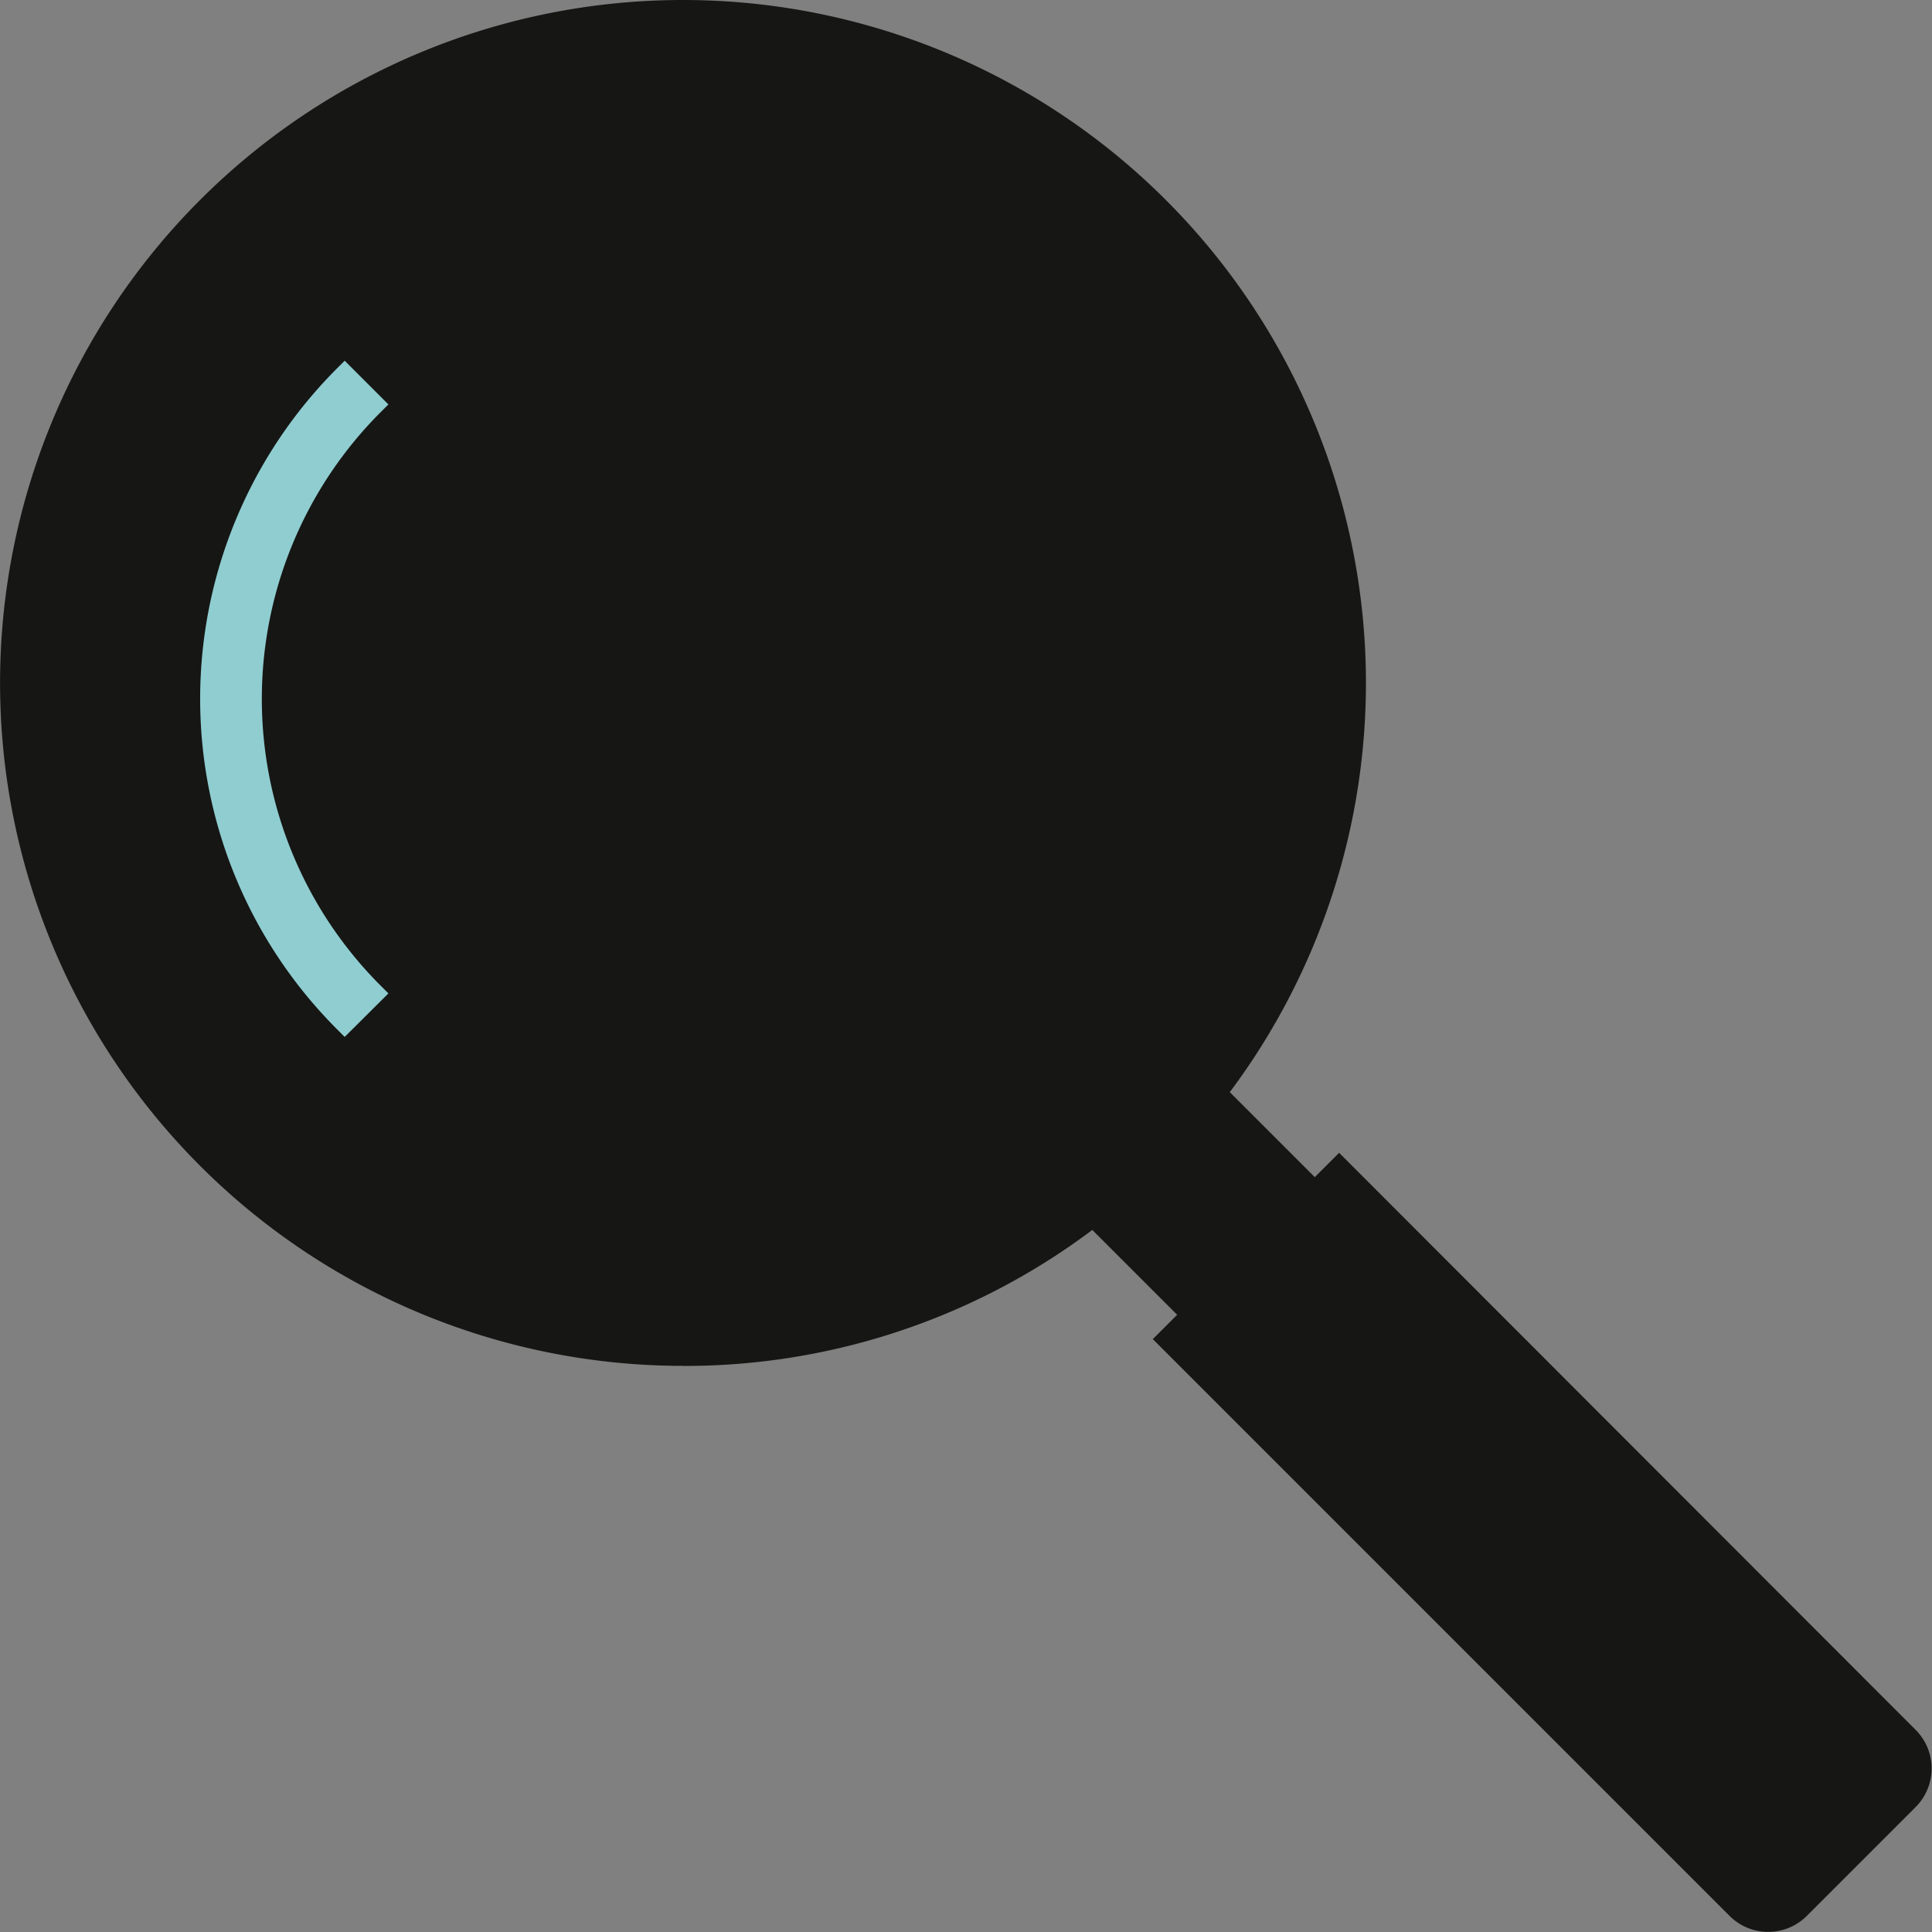 <svg xmlns="http://www.w3.org/2000/svg" xmlns:xlink="http://www.w3.org/1999/xlink" width="28.328" height="28.328" viewBox="0 0 28.328 28.328">
  <rect x="0" y="0" width="28.328" height="28.328" fill="#808080" stroke="none"/>
  <defs>
    <style>
      .cls-1 {
        fill: none;
      }

      .cls-2 {
        fill: #161615;
      }

      .cls-3 {
        clip-path: url(#clip-path);
      }

      .cls-4 {
        fill: #fff;
      }

      .cls-5 {
        fill: #8fcdd0;
      }
    </style>
    <clipPath id="clip-path">
      <rect id="Rechteck_300" data-name="Rechteck 300" class="cls-1" width="28.328" height="28.328"/>
    </clipPath>
  </defs>
  <g id="Gruppe_498" data-name="Gruppe 498" transform="translate(0 0)">
    <rect id="Rechteck_299" data-name="Rechteck 299" class="cls-2" width="2.854" height="4.146" transform="translate(15.119 17.137) rotate(-45)"/>
    <g id="Gruppe_497" data-name="Gruppe 497" transform="translate(0 0)">
      <g id="Gruppe_496" data-name="Gruppe 496" class="cls-3">
        <path id="Pfad_697" data-name="Pfad 697" class="cls-2" d="M17.337,3.8a9.57,9.57,0,1,0,0,13.534,9.57,9.57,0,0,0,0-13.534M16.2,16.2a7.967,7.967,0,1,1,0-11.267,7.967,7.967,0,0,1,0,11.267" transform="translate(-0.556 -0.556)"/>
        <path id="Pfad_698" data-name="Pfad 698" class="cls-2" d="M10.014,20.027A10.014,10.014,0,0,1,2.933,2.933,10.014,10.014,0,1,1,17.095,17.095a9.947,9.947,0,0,1-7.081,2.933m0-19.136A9.122,9.122,0,1,0,16.467,3.56,9.1,9.1,0,0,0,10.014.891m0,17.529a8.4,8.4,0,1,1,5.947-2.459,8.384,8.384,0,0,1-5.947,2.459m0-15.929a7.523,7.523,0,1,0,5.32,2.2,7.474,7.474,0,0,0-5.32-2.2" transform="translate(0 0)"/>
        <path id="Pfad_699" data-name="Pfad 699" class="cls-2" d="M38.1,40.832l8.459,8.459a.8.8,0,0,0,1.128,0l1.6-1.6a.8.8,0,0,0,0-1.128L40.832,38.1Z" transform="translate(-21.197 -21.197)"/>
        <path id="Pfad_700" data-name="Pfad 700" class="cls-2" d="M20.457,12.134a8.323,8.323,0,1,1-8.323-8.323,8.323,8.323,0,0,1,8.323,8.323" transform="translate(-2.121 -2.12)"/>
        <path id="Pfad_701" data-name="Pfad 701" class="cls-4" d="M8.943,21.9a6.685,6.685,0,0,1,0-9.443l.405.406a6.112,6.112,0,0,0,0,8.632Z" transform="translate(-3.889 -6.928)"/>
        <path id="Pfad_702" data-name="Pfad 702" class="cls-5" d="M8.734,21.837l-.118-.118a6.852,6.852,0,0,1,0-9.679l.118-.118.641.641-.118.118a5.944,5.944,0,0,0,0,8.4l.118.118Z" transform="translate(-3.68 -6.633)"/>
      </g>
    </g>
  </g>
</svg>
